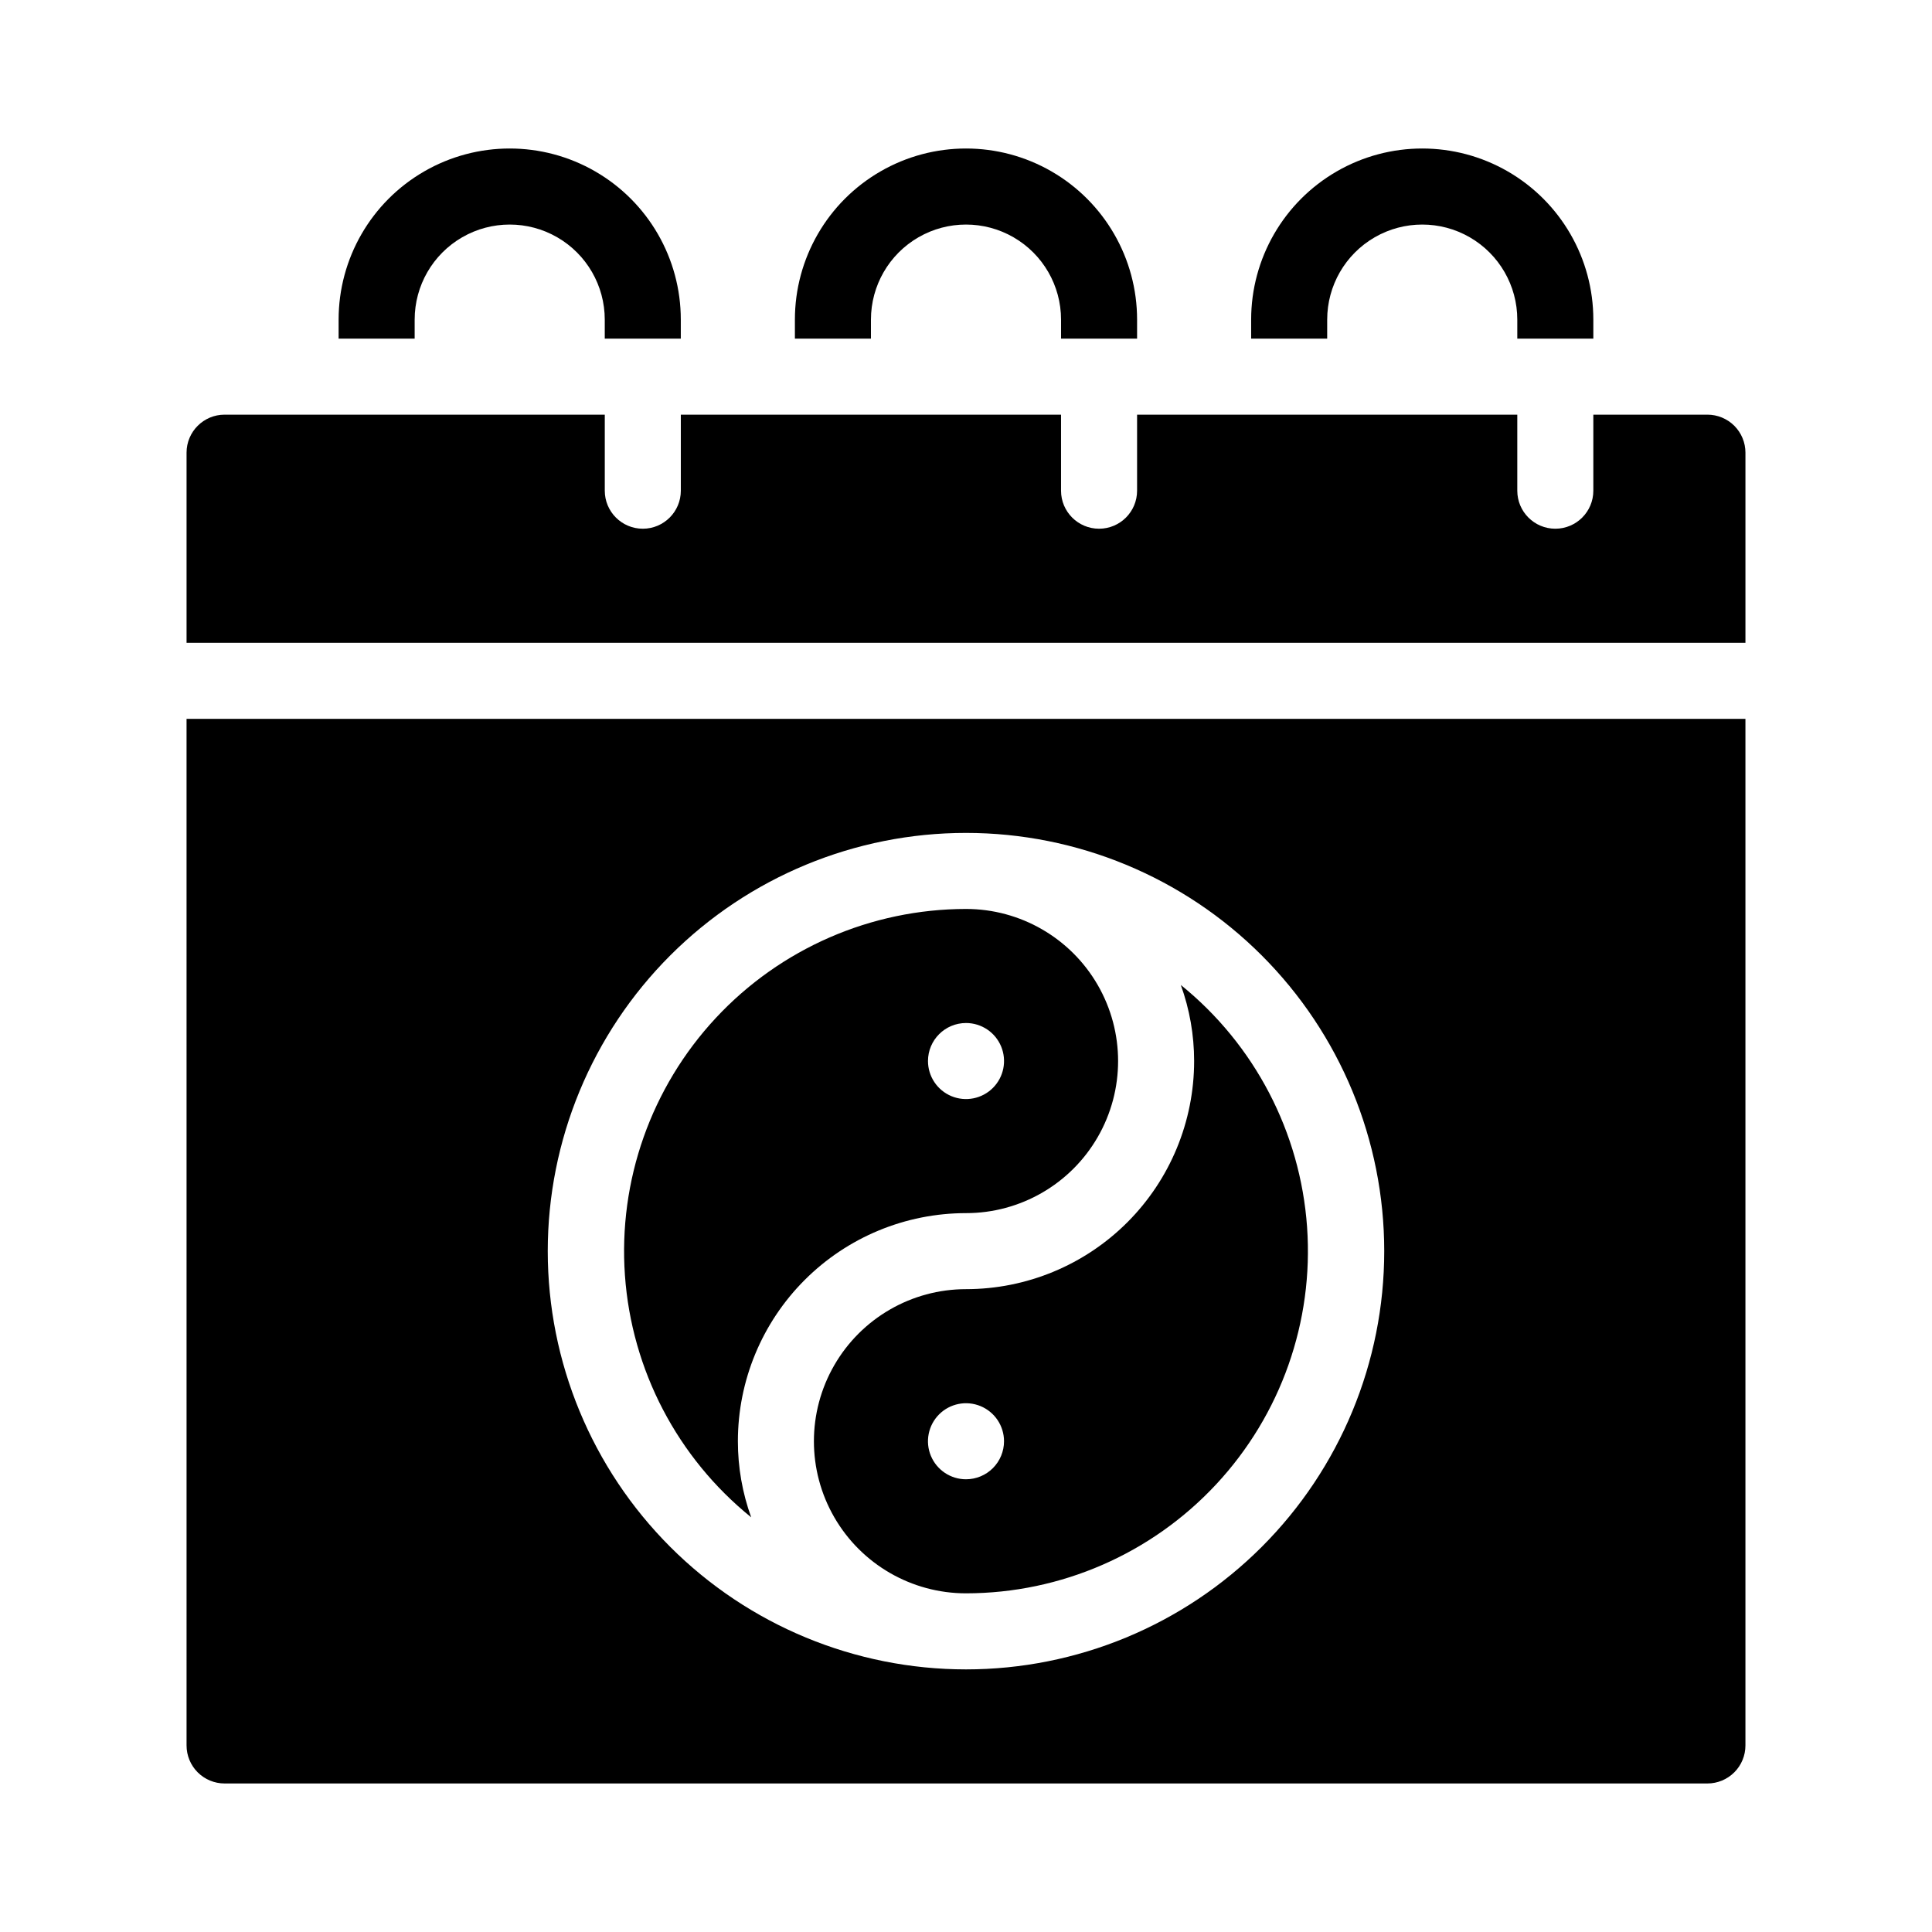 <?xml version="1.0" encoding="UTF-8"?>
<!-- Uploaded to: SVG Repo, www.svgrepo.com, Generator: SVG Repo Mixer Tools -->
<svg fill="#000000" width="800px" height="800px" version="1.1" viewBox="144 144 512 512" xmlns="http://www.w3.org/2000/svg">
 <g>
  <path d="m253.89 228.7c0-9 4.801-17.316 12.594-21.816s17.398-4.5 25.191 0c7.793 4.5 12.594 12.816 12.594 21.816v5.039h20.152v-5.039c0-16.199-8.641-31.168-22.672-39.27-14.027-8.098-31.312-8.098-45.34 0-14.031 8.102-22.672 23.07-22.672 39.27v5.039h20.152z"/>
  <path d="m374.81 228.7c0-9 4.801-17.316 12.594-21.816 7.793-4.5 17.398-4.5 25.191 0s12.594 12.816 12.594 21.816v5.039h20.152v-5.039c0-16.199-8.641-31.168-22.668-39.27-14.031-8.098-31.316-8.098-45.344 0-14.031 8.102-22.672 23.07-22.672 39.27v5.039h20.152z"/>
  <path d="m495.72 228.7c0-9 4.801-17.316 12.594-21.816 7.797-4.5 17.398-4.5 25.191 0 7.793 4.5 12.594 12.816 12.594 21.816v5.039h20.152v-5.039c0-16.199-8.641-31.168-22.668-39.27-14.031-8.098-31.316-8.098-45.344 0-14.031 8.102-22.672 23.07-22.672 39.27v5.039h20.152z"/>
  <path d="m596.48 253.89h-30.23v20.152c0 5.562-4.508 10.074-10.074 10.074-5.566 0-10.078-4.512-10.078-10.074v-20.152h-100.76v20.152c0 5.562-4.508 10.074-10.074 10.074s-10.078-4.512-10.078-10.074v-20.152h-100.76v20.152c0 5.562-4.512 10.074-10.074 10.074-5.566 0-10.078-4.512-10.078-10.074v-20.152h-100.76c-5.562 0-10.074 4.512-10.074 10.074v50.383h413.12v-50.383c0-2.672-1.059-5.234-2.949-7.125-1.891-1.887-4.453-2.949-7.125-2.949z"/>
  <path d="m193.44 606.56c0 2.676 1.062 5.238 2.949 7.125 1.891 1.891 4.453 2.953 7.125 2.953h392.97c2.672 0 5.234-1.062 7.125-2.953 1.891-1.887 2.949-4.449 2.949-7.125v-272.05h-413.12zm206.56-241.83c29.395 0 57.586 11.68 78.371 32.465 20.789 20.785 32.465 48.98 32.465 78.375 0 29.395-11.676 57.586-32.465 78.375-20.785 20.785-48.977 32.461-78.371 32.461-29.398 0-57.59-11.676-78.375-32.461-20.785-20.789-32.465-48.98-32.465-78.375 0-29.395 11.68-57.59 32.465-78.375 20.785-20.785 48.977-32.465 78.375-32.465z"/>
  <path d="m400 485.64c-14.402 0-27.707 7.684-34.906 20.152-7.199 12.473-7.199 27.836 0 40.305 7.199 12.473 20.504 20.152 34.906 20.152 25.152-0.016 49.168-10.48 66.305-28.891 17.141-18.41 25.863-43.113 24.082-68.203-1.777-25.09-13.895-48.312-33.457-64.125 2.336 6.465 3.527 13.281 3.527 20.152 0 16.035-6.371 31.414-17.707 42.75-11.34 11.34-26.719 17.707-42.75 17.707zm0 50.383c-4.078 0-7.75-2.457-9.312-6.219-1.559-3.766-0.695-8.102 2.188-10.984 2.879-2.879 7.215-3.742 10.98-2.184 3.766 1.562 6.219 5.234 6.219 9.309 0 2.676-1.062 5.238-2.949 7.125-1.891 1.891-4.453 2.953-7.125 2.953z"/>
  <path d="m343.07 546.1c-2.336-6.461-3.527-13.281-3.523-20.152 0-16.031 6.367-31.41 17.707-42.746 11.336-11.34 26.715-17.711 42.75-17.711 14.398 0 27.703-7.68 34.902-20.152 7.199-12.469 7.199-27.832 0-40.305-7.199-12.469-20.504-20.152-34.902-20.152-25.152 0.02-49.168 10.484-66.309 28.895-17.137 18.41-25.859 43.113-24.082 68.203 1.777 25.09 13.895 48.312 33.457 64.121zm56.934-130.99c4.074 0 7.75 2.453 9.309 6.219s0.695 8.102-2.184 10.98c-2.883 2.883-7.219 3.746-10.984 2.188-3.762-1.562-6.219-5.234-6.219-9.312 0-5.562 4.512-10.074 10.078-10.074z"/>
 </g>
</svg>